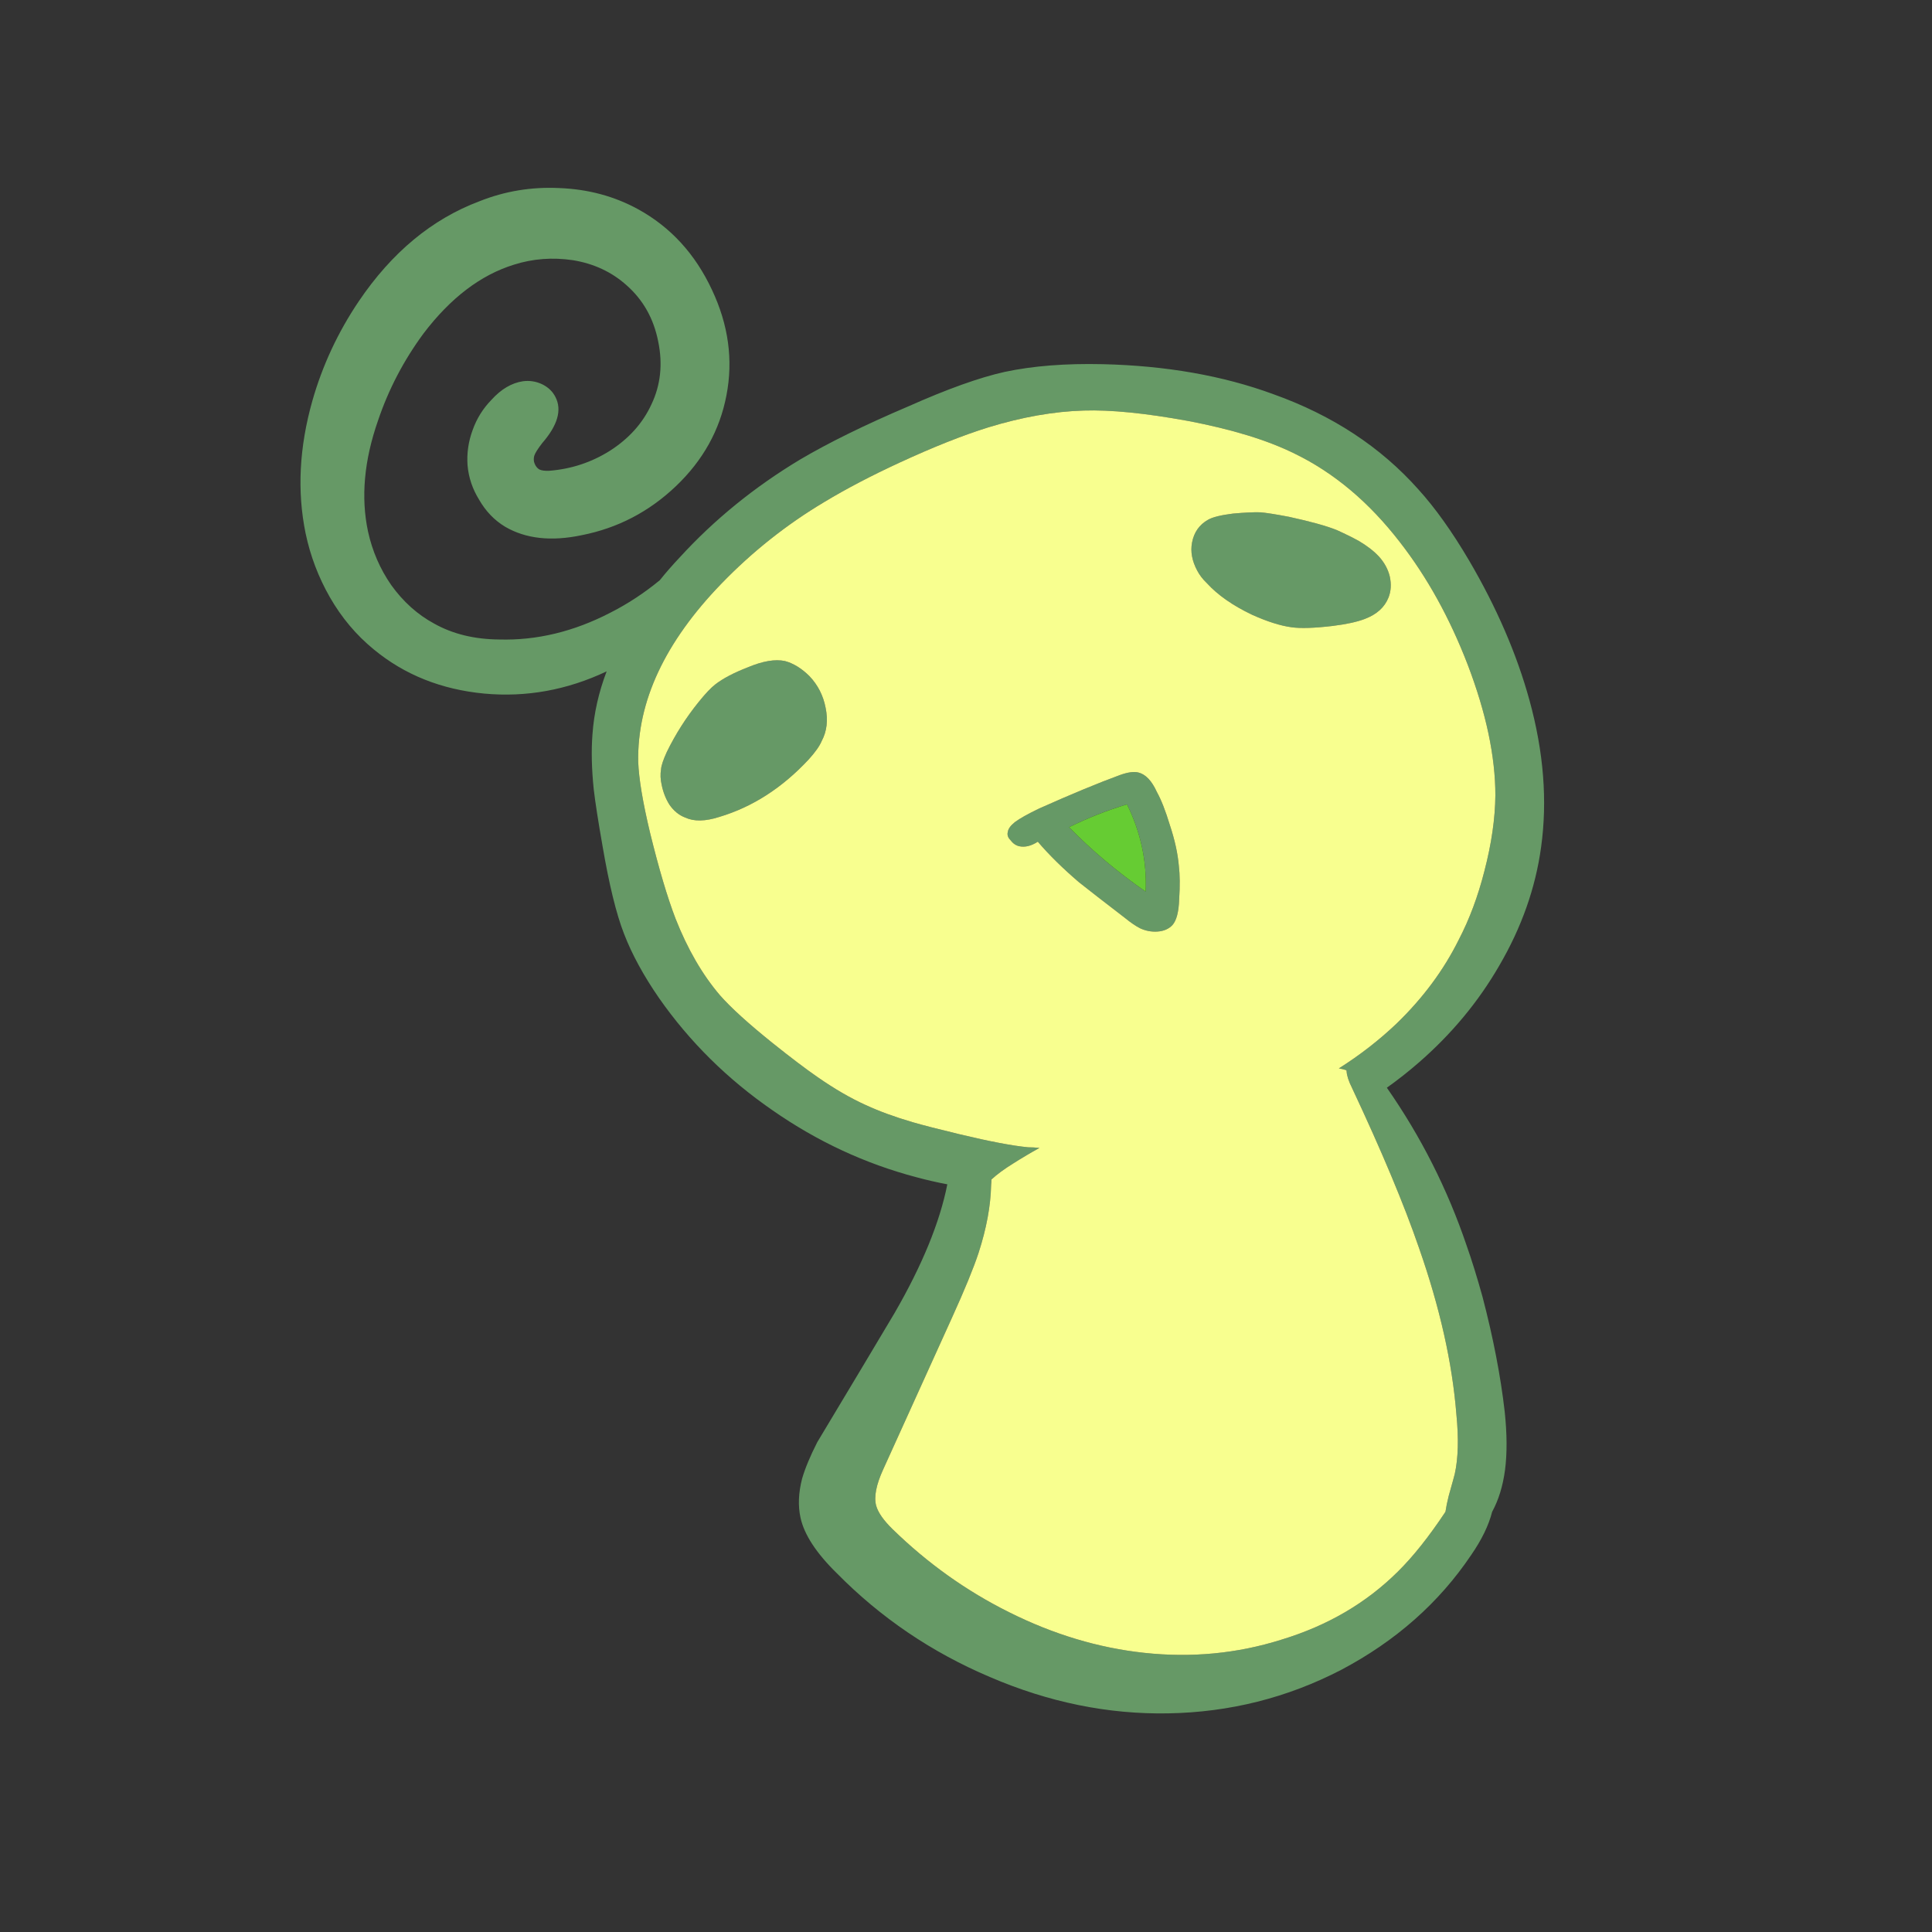 
<svg xmlns="http://www.w3.org/2000/svg" version="1.1" xmlns:xlink="http://www.w3.org/1999/xlink" preserveAspectRatio="none" x="0px" y="0px" width="300px" height="300px" viewBox="0 0 300 300">
<rect x="0" y="0" width="300" height="300" fill="#333333" stroke="none"/>
<defs>
<g id="stoopy_0_Layer0_0_FILL">
<path fill="#669966" stroke="none" d="
M 190.85 79.6
Q 187.9 68.85 181.45 57.85 177.5 51.15 173.6 46.85 164.8 36.95 151.05 32.05 139.35 27.75 124.6 27.4 115.9 27.2 109.35 28.6 103.5 29.9 94.4 33.95 84.3 38.25 77.6 42.2 66.95 48.6 58.9 57.4 57.2 59.2 55.8 60.95 52.15 63.95 48.1 66 39.6 70.4 30.85 70.15 25.1 70.1 20.8 67.7 16.9 65.6 14.1 61.7 11.5 57.95 10.5 53.4 8.8 45.45 12.05 36.15 14.5 28.9 19.1 22.65 25.4 14.35 33.15 11.95 37.55 10.55 42.3 11.25 47.2 12.05 50.65 15.15 54.5 18.55 55.55 23.85 56.65 29.15 54.5 33.65 52.5 38 48.05 40.85 43.75 43.55 38.65 43.95 37.65 44 37.1 43.75 36.6 43.45 36.35 42.8 36.15 42.3 36.3 41.65 36.5 41 37.55 39.65 41.15 35.5 39.6 32.5 38.95 31.2 37.5 30.5 36.1 29.85 34.55 30.05 31.9 30.45 29.65 32.95 27.7 34.95 26.75 37.6 25.75 40.3 25.95 43.1 26.2 45.95 27.75 48.45 29.3 51.15 31.8 52.65 36.6 55.45 43.7 53.95 52.05 52.3 58.3 46.35 64.6 40.35 66.15 32.25 67.75 24 63.9 15.85 60 7.5 52.45 3.35 46.9 0.3 40.15 0.05 33.7 -0.25 27.8 2.1 16.75 6.25 9.05 17.65 4.2 24.85 1.85 33.1 -1.2 43.9 0.8 53.65 1.9 58.9 4.55 63.55 7.3 68.35 11.4 71.7 18.55 77.6 28.55 78.55 38.35 79.45 47.55 75.1 45.7 79.95 45.35 84.85 45.05 88.65 45.55 93.45 45.9 96.45 46.9 102.15 48.45 111.25 50.25 115.85 52.1 120.65 55.7 125.85 62.8 136 73.3 143.25 83.7 150.5 95.65 153.65 98.05 154.3 100.45 154.75 98.7 163.6 92.25 174.75 88.3 181.4 80.25 194.8 78.6 198.05 77.9 200.45 77.05 203.75 77.65 206.5 78.5 210.45 83.3 215.15 93.5 225.5 107.05 231.25 120.75 237.15 134.75 236.9 149.05 236.65 161.6 230.15 174.3 223.45 181.8 212.3 184.25 208.75 185.05 205.6 186.55 202.85 187.05 199.1 187.55 195.25 187 190.05 186.05 181.75 183.55 172.2 182.3 167.7 181.1 164.3 176.65 151.15 168.7 139.75 171.3 137.9 173.65 135.85 181.3 129.2 186.15 120.8 191.35 111.9 192.65 102.4 194.15 91.6 190.85 79.6
M 181.25 74.05
Q 185.55 85.3 185.55 94.35 185.5 99.75 183.85 106.1 182.35 112 179.85 116.8 176.35 123.85 170.2 129.8 166.15 133.65 161.25 136.75 161.9 136.85 162.45 137.05 162.4 137.1 162.45 137.2 162.5 138.2 163.3 139.8 170.25 154.6 173.7 164.65 178.55 178.5 179.5 190.5 180.05 196.05 179.25 199.7 179.2 199.95 178.3 203.15 177.95 204.55 177.8 205.6 173.95 211.4 170.4 214.9 163.05 222.2 152.35 225.45 142.05 228.7 131 227.5 120.35 226.35 110.05 221.2 100.1 216.25 91.95 208.3 89.85 206.25 89.4 204.65 88.85 202.6 90.5 199
L 101.2 175.4
Q 104.15 168.9 105.3 165.4 107.15 159.7 107.25 154.85 107.3 154.4 107.3 154 108.6 152.8 110.7 151.5 112.75 150.2 114.75 149.1 113.85 149 113 149 109.35 148.65 102.45 147 97.45 145.8 95.05 145.1 90.95 143.9 87.8 142.45 84.25 140.85 80.3 138.1 77.55 136.2 73.3 132.8 67.7 128.3 65.15 125.4 61.05 120.6 58.25 113.5 56.35 108.55 54.3 100.2 52.6 93.1 52.45 89.15 52.2 75.1 65.35 61.5 72.55 54.05 81.35 48.8 86.5 45.7 93 42.7 100.9 39.05 106.85 37.2 114.7 34.8 121.65 34.6 127.9 34.4 137.75 36.2 148.05 38.15 154.4 41.3 163.55 45.75 170.7 55 177.05 63.15 181.25 74.05
M 56.9 87.6
Q 56.05 89.45 56 90.3 55.8 91.45 56.1 92.75 56.45 94.45 57.3 95.8 58.3 97.25 59.75 97.8 61.8 98.75 65.05 97.7 72.75 95.4 78.9 88.8 80.45 87.1 80.95 85.9 82.15 83.65 81.55 80.75 81 77.9 79.05 75.85 77.25 74.05 75.25 73.5 72.95 73 69.4 74.5 66.2 75.75 64.45 77.1 63.4 77.9 61.8 79.9 58.9 83.5 56.9 87.6
M 114.7 96.4
Q 112.1 97.65 110.95 98.5 109.95 99.3 109.85 100 109.65 100.7 110.25 101.3 110.8 102.05 111.6 102.25 112.95 102.55 114.5 101.55 117.1 104.6 120.9 107.85 123.1 109.6 128.05 113.4 129.4 114.5 130.4 115 131.7 115.6 133.1 115.5 134.55 115.4 135.4 114.5 136.35 113.45 136.45 110.5 136.65 107.35 136.4 105.3 136.15 102.4 135 98.95 134 95.65 133 93.85 131.8 91.2 130.1 90.8 129.05 90.55 127.25 91.2 122.2 93.05 114.7 96.4
M 131.25 109.3
Q 124.75 104.8 119.35 99.3 123.7 97.15 128.35 95.75 131.55 102.25 131.25 109.3
M 167.5 57.3
Q 166.3 56 164.35 54.85 162.8 54 160.9 53.15 158.55 52.2 153.5 51.1 150.35 50.5 149.05 50.4 147.6 50.35 144.8 50.6 142 50.95 140.95 51.55 138.9 52.7 138.45 55.1 138.05 57.2 139.25 59.45 139.8 60.5 140.75 61.4 143.25 64.15 147.75 66.3 151.3 67.9 153.9 68.25 156 68.55 160.25 68.05 163.5 67.65 165.3 66.95 168.05 65.9 168.95 63.65 169.55 62.15 169.15 60.35 168.75 58.7 167.5 57.3 Z"/>

<path fill="#F8FF8F" stroke="none" d="
M 185.55 94.35
Q 185.55 85.3 181.25 74.05 177.05 63.15 170.7 55 163.55 45.75 154.4 41.3 148.05 38.15 137.75 36.2 127.9 34.4 121.65 34.6 114.7 34.8 106.85 37.2 100.9 39.05 93 42.7 86.5 45.7 81.35 48.8 72.55 54.05 65.35 61.5 52.2 75.1 52.45 89.15 52.6 93.1 54.3 100.2 56.35 108.55 58.25 113.5 61.05 120.6 65.15 125.4 67.7 128.3 73.3 132.8 77.55 136.2 80.3 138.1 84.25 140.85 87.8 142.45 90.95 143.9 95.05 145.1 97.45 145.8 102.45 147 109.35 148.65 113 149 113.85 149 114.75 149.1 112.75 150.2 110.7 151.5 108.6 152.8 107.3 154 107.3 154.4 107.25 154.85 107.15 159.7 105.3 165.4 104.15 168.9 101.2 175.4
L 90.5 199
Q 88.85 202.6 89.4 204.65 89.85 206.25 91.95 208.3 100.1 216.25 110.05 221.2 120.35 226.35 131 227.5 142.05 228.7 152.35 225.45 163.05 222.2 170.4 214.9 173.95 211.4 177.8 205.6 177.95 204.55 178.3 203.15 179.2 199.95 179.25 199.7 180.05 196.05 179.5 190.5 178.55 178.5 173.7 164.65 170.25 154.6 163.3 139.8 162.5 138.2 162.45 137.2 162.4 137.1 162.45 137.05 161.9 136.85 161.25 136.75 166.15 133.65 170.2 129.8 176.35 123.85 179.85 116.8 182.35 112 183.85 106.1 185.5 99.75 185.55 94.35
M 164.35 54.85
Q 166.3 56 167.5 57.3 168.75 58.7 169.15 60.35 169.55 62.15 168.95 63.65 168.05 65.9 165.3 66.95 163.5 67.65 160.25 68.05 156 68.55 153.9 68.25 151.3 67.9 147.75 66.3 143.25 64.15 140.75 61.4 139.8 60.5 139.25 59.45 138.05 57.2 138.45 55.1 138.9 52.7 140.95 51.55 142 50.95 144.8 50.6 147.6 50.35 149.05 50.4 150.35 50.5 153.5 51.1 158.55 52.2 160.9 53.15 162.8 54 164.35 54.85
M 110.95 98.5
Q 112.1 97.65 114.7 96.4 122.2 93.05 127.25 91.2 129.05 90.55 130.1 90.8 131.8 91.2 133 93.85 134 95.65 135 98.95 136.15 102.4 136.4 105.3 136.65 107.35 136.45 110.5 136.35 113.45 135.4 114.5 134.55 115.4 133.1 115.5 131.7 115.6 130.4 115 129.4 114.5 128.05 113.4 123.1 109.6 120.9 107.85 117.1 104.6 114.5 101.55 112.95 102.55 111.6 102.25 110.8 102.05 110.25 101.3 109.65 100.7 109.85 100 109.95 99.3 110.95 98.5
M 56 90.3
Q 56.05 89.45 56.9 87.6 58.9 83.5 61.8 79.9 63.4 77.9 64.45 77.1 66.2 75.75 69.4 74.5 72.95 73 75.25 73.5 77.25 74.05 79.05 75.85 81 77.9 81.55 80.75 82.15 83.65 80.95 85.9 80.45 87.1 78.9 88.8 72.75 95.4 65.05 97.7 61.8 98.75 59.75 97.8 58.3 97.25 57.3 95.8 56.45 94.45 56.1 92.75 55.8 91.45 56 90.3 Z"/>

<path fill="#66CC33" stroke="none" d="
M 119.35 99.3
Q 124.75 104.8 131.25 109.3 131.55 102.25 128.35 95.75 123.7 97.15 119.35 99.3 Z"/>
</g>
</defs>

<g transform="matrix( 1, 0, 0, 1, 46.65,29.15) ">
<g transform="matrix( 1, 0, 0, 1, 0,0) ">
<use xlink:href="#stoopy_0_Layer0_0_FILL"/>
</g>
</g>
</svg>
